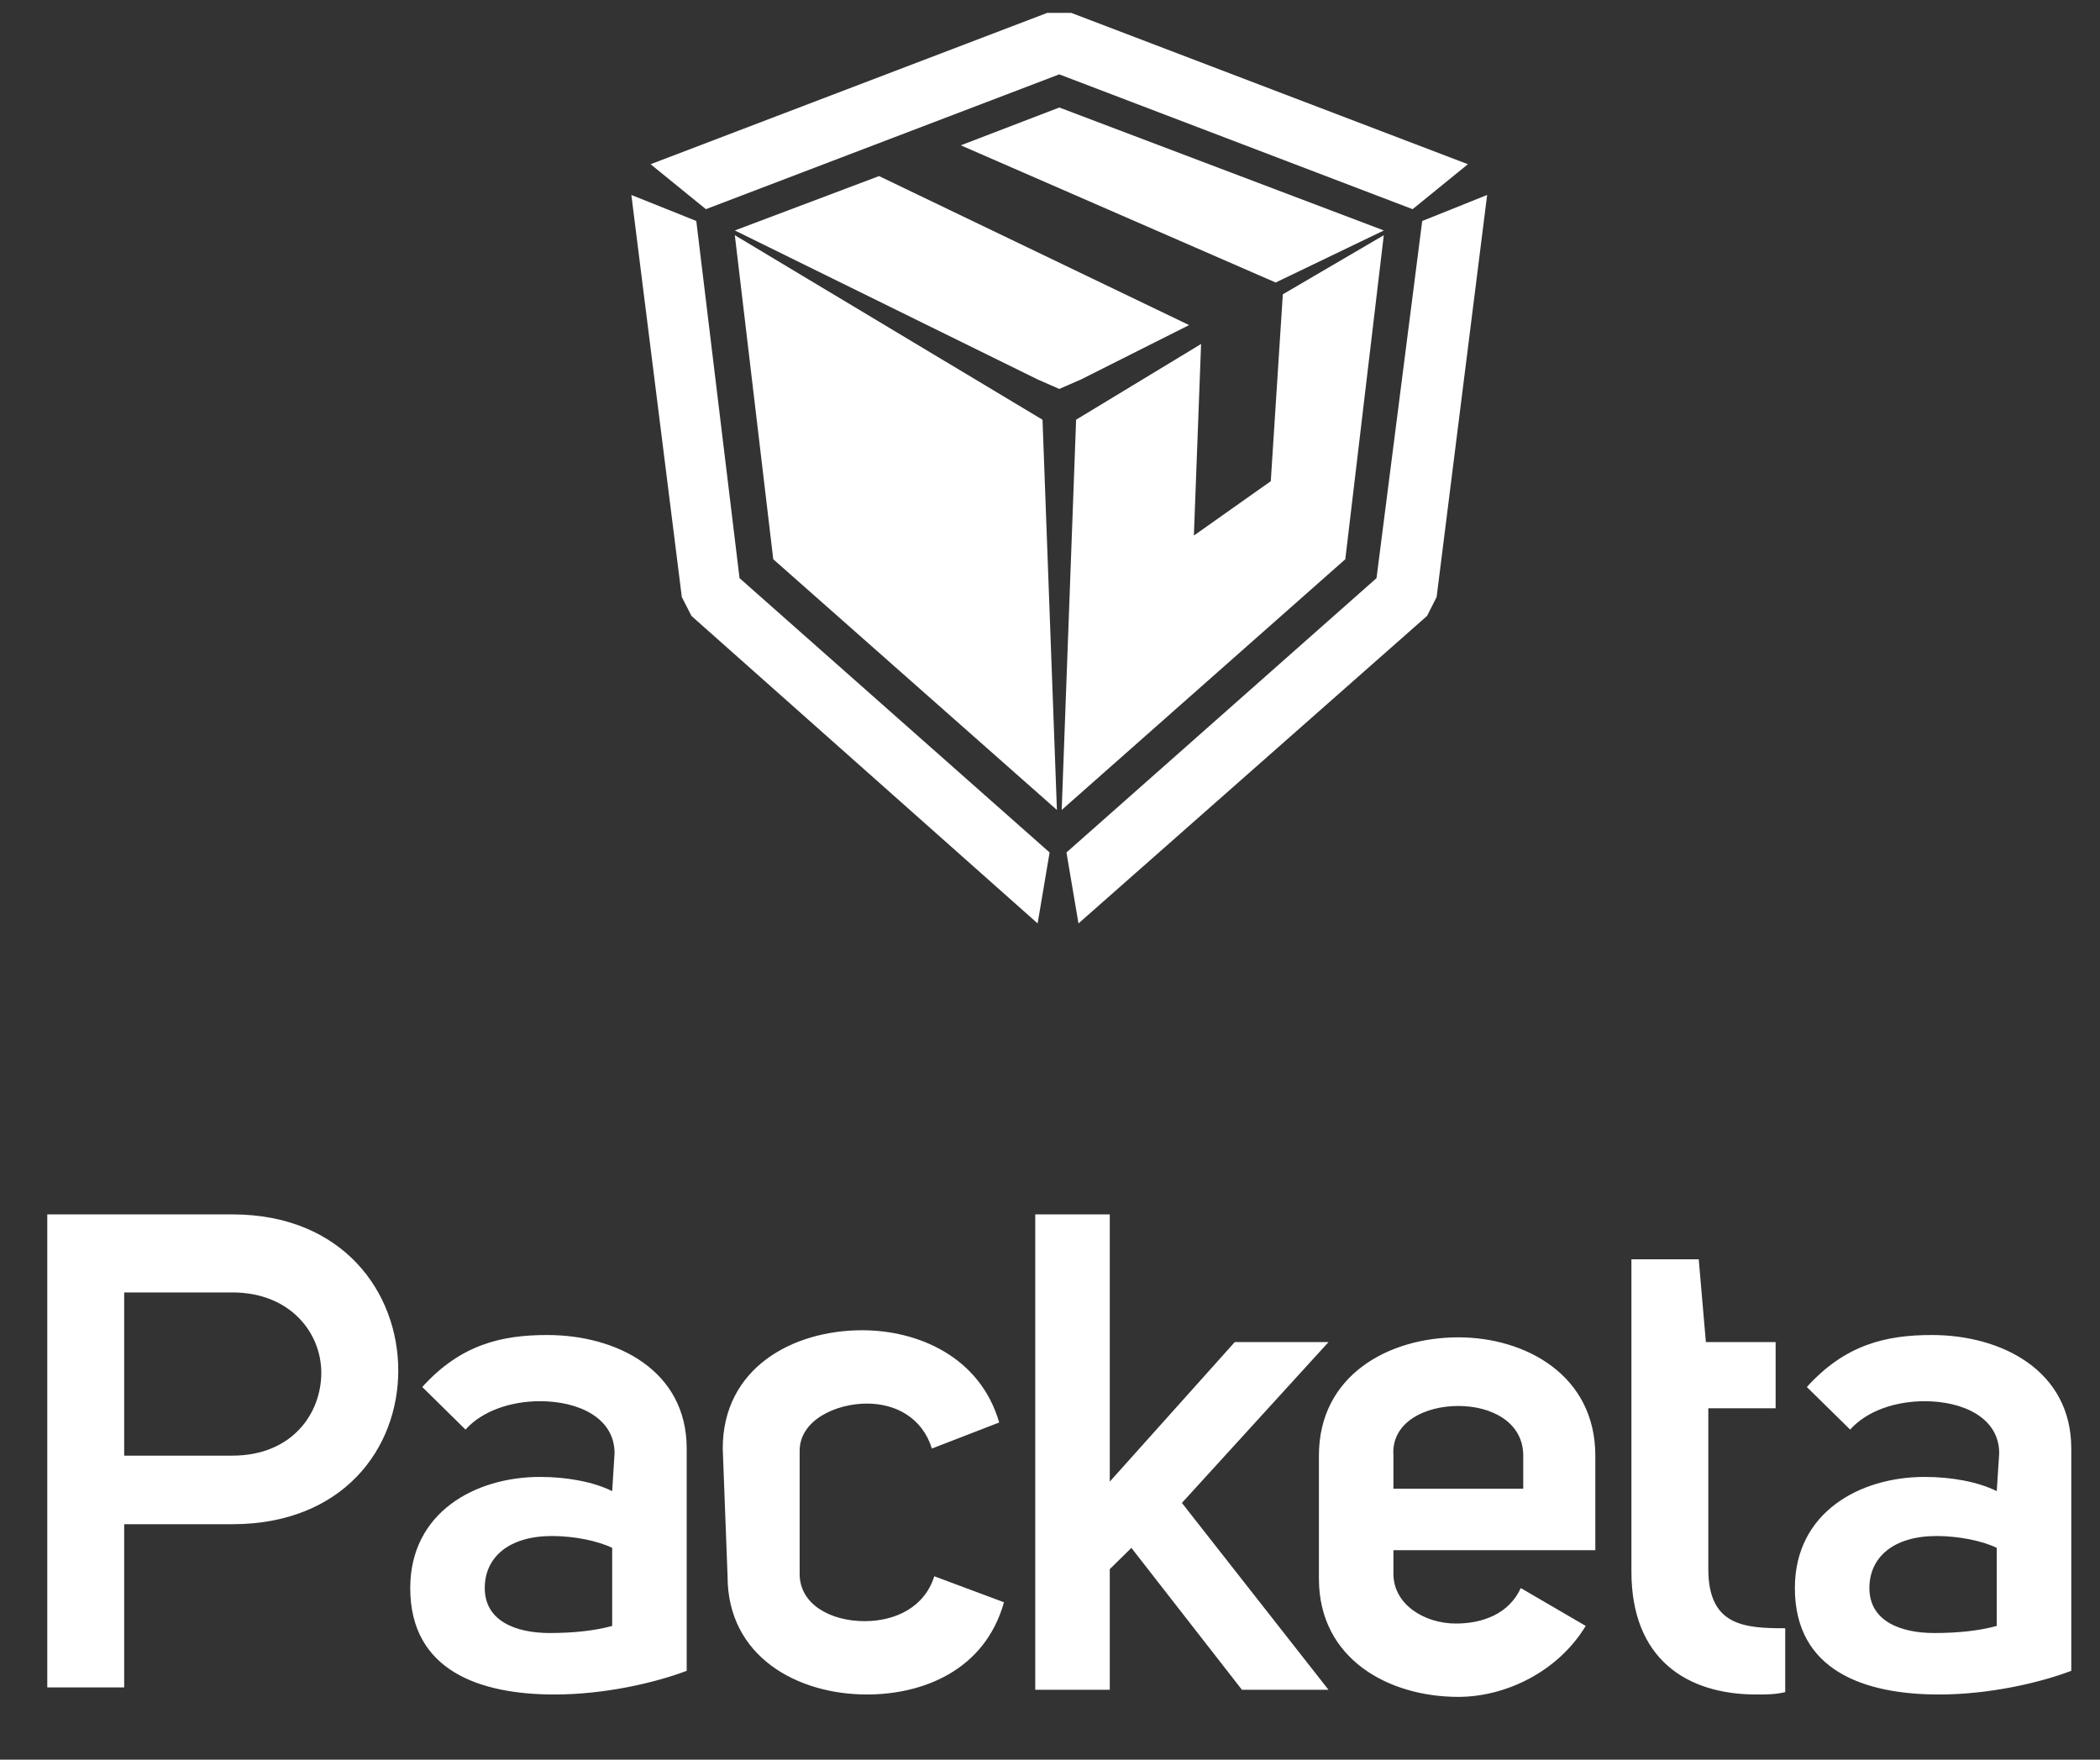 <svg width="37" height="31" viewBox="0 0 37 31" fill="none" xmlns="http://www.w3.org/2000/svg">
<rect x="0" y="0" width="37" height="31" fill="#333333" stroke="none"/>
<g clip-path="url(#clip0_462_7278)">
<path fill-rule="evenodd" clip-rule="evenodd" d="M19.046 6.685L18.664 6.852L18.283 6.685L12.947 4.06L15.488 3.102L20.951 5.727L19.046 6.685ZM24.382 4.06L22.476 4.977L16.928 2.56L18.664 1.894L24.382 4.06Z" fill="white"/>
<path fill-rule="evenodd" clip-rule="evenodd" d="M18.875 0.227L25.863 2.893L24.889 3.685L18.663 1.31L12.437 3.685L11.463 2.893L18.451 0.227H18.875ZM25.058 3.893L26.202 3.435L25.312 10.518L25.143 10.851L19.002 16.268L18.79 15.018L24.253 10.185L25.058 3.893ZM12.183 10.851L12.013 10.518L11.124 3.435L12.268 3.893L13.03 10.185L18.493 15.018L18.282 16.268L12.183 10.851Z" fill="white"/>
<path fill-rule="evenodd" clip-rule="evenodd" d="M22.602 5.185L24.381 4.144L23.703 9.852L18.706 14.269L18.96 7.394L21.162 6.06L21.035 9.435L22.39 8.477L22.602 5.185Z" fill="white"/>
<path fill-rule="evenodd" clip-rule="evenodd" d="M18.368 7.394L18.622 14.269L13.624 9.852L12.947 4.144L18.368 7.394Z" fill="white"/>
<path d="M35.181 28.644C34.885 28.727 34.504 28.769 34.08 28.769C33.487 28.769 32.937 28.56 32.937 27.977C32.937 27.435 33.36 27.06 34.122 27.06C34.504 27.06 34.927 27.144 35.181 27.269V28.644ZM35.181 26.269C34.842 26.102 34.377 26.019 33.911 26.019C32.767 26.019 31.624 26.644 31.624 27.977C31.624 29.435 32.852 29.852 34.165 29.852C35.054 29.852 35.944 29.644 36.494 29.435V25.519C36.494 24.144 35.266 23.519 34.038 23.519C33.233 23.519 32.513 23.685 31.835 24.435L32.598 25.185C32.894 24.852 33.402 24.685 33.911 24.685C34.588 24.685 35.224 24.977 35.224 25.602L35.181 26.269ZM31.454 28.685C30.734 28.685 30.099 28.644 30.099 27.644V24.81H31.285V23.644H30.056L29.93 22.185H28.744V27.685C28.744 29.227 29.718 29.852 30.946 29.852C31.115 29.852 31.285 29.852 31.454 29.81V28.685ZM26.838 26.227H24.551V25.644C24.508 25.06 25.101 24.769 25.694 24.769C26.287 24.769 26.838 25.06 26.838 25.644V26.227ZM26.795 27.977C26.584 28.435 26.118 28.602 25.652 28.602C25.101 28.602 24.551 28.269 24.551 27.727V27.31H28.108V25.644C28.108 24.227 26.88 23.56 25.694 23.56C24.466 23.56 23.238 24.227 23.238 25.644V27.81C23.238 29.227 24.466 29.894 25.694 29.894C26.499 29.894 27.431 29.477 27.939 28.644L26.795 27.977ZM19.553 26.102V21.394H18.24V29.769H19.553V27.644L19.934 27.269L21.882 29.769H23.407L20.824 26.477L23.407 23.644H21.755L19.553 26.102ZM12.819 27.769C12.819 29.185 14.047 29.852 15.275 29.852C16.25 29.852 17.351 29.435 17.689 28.227L16.461 27.769C16.292 28.31 15.784 28.56 15.233 28.56C14.64 28.56 14.089 28.269 14.089 27.727V25.56C14.089 25.019 14.725 24.727 15.275 24.727C15.784 24.727 16.25 24.977 16.419 25.519L17.605 25.06C17.266 23.894 16.165 23.435 15.191 23.435C13.962 23.435 12.734 24.102 12.734 25.519L12.819 27.769ZM10.786 28.644C10.489 28.727 10.108 28.769 9.685 28.769C9.092 28.769 8.541 28.56 8.541 27.977C8.541 27.435 8.965 27.06 9.727 27.06C10.108 27.06 10.532 27.144 10.786 27.269V28.644ZM10.786 26.269C10.447 26.102 9.981 26.019 9.515 26.019C8.372 26.019 7.228 26.644 7.228 27.977C7.228 29.435 8.457 29.852 9.769 29.852C10.659 29.852 11.548 29.644 12.099 29.435V25.519C12.099 24.144 10.871 23.519 9.642 23.519C8.838 23.519 8.118 23.685 7.44 24.435L8.202 25.185C8.499 24.852 9.007 24.685 9.515 24.685C10.193 24.685 10.828 24.977 10.828 25.602L10.786 26.269ZM2.188 25.602V22.769H4.094C5.111 22.769 5.661 23.477 5.661 24.185C5.661 24.894 5.153 25.644 4.094 25.644H2.188V25.602ZM0.833 29.727H2.188V26.852H4.094C6.042 26.852 7.017 25.519 7.017 24.144C7.017 22.769 6.042 21.394 4.094 21.394H0.833V29.727Z" fill="white"/>
</g>
<defs>
<clipPath id="clip0_462_7278">
<rect width="36" height="30" fill="white" transform="translate(0.833 0.142)"/>
</clipPath>
</defs>
</svg>
